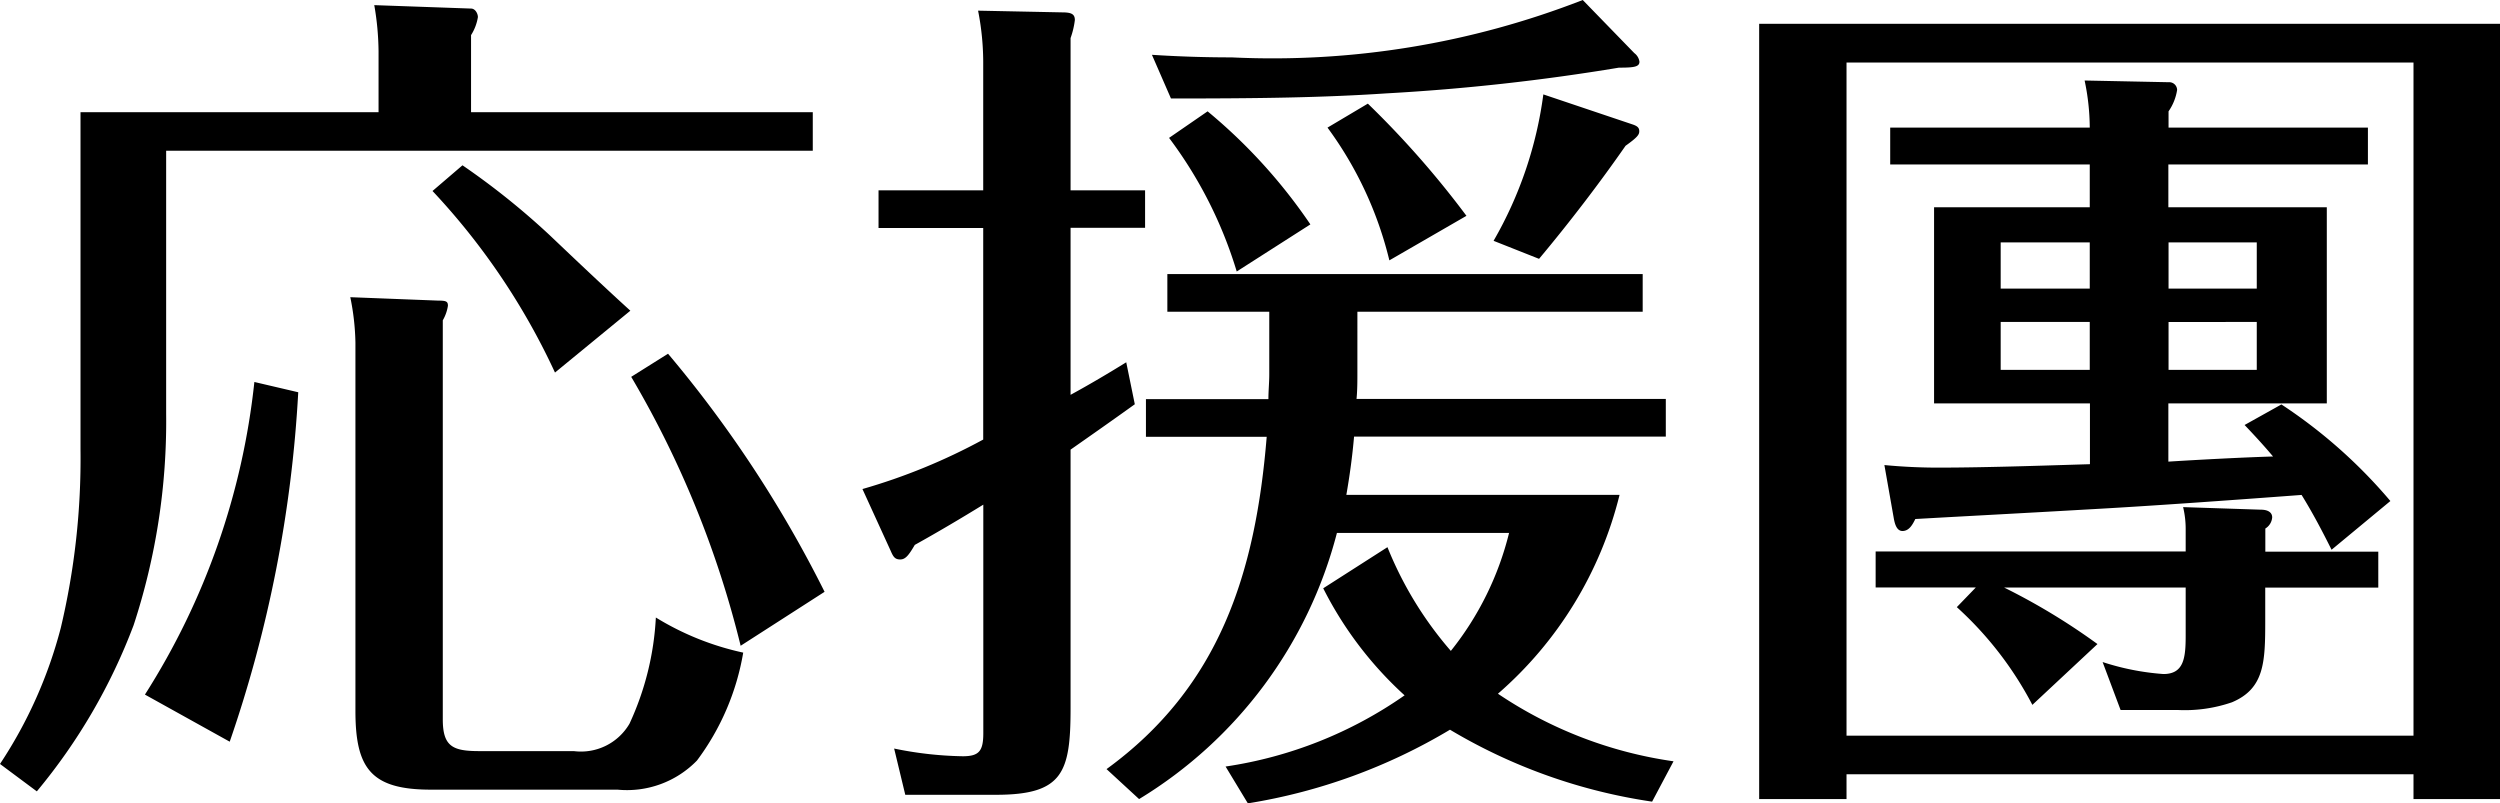 <svg xmlns="http://www.w3.org/2000/svg" width="52.542" height="16.884" viewBox="0 0 52.542 16.884">
  <path id="パス_1741" data-name="パス 1741" d="M-16.848-12.942v-1.62a1,1,0,0,0,.144-.378c0-.072-.054-.18-.144-.18l-2.034-.072a5.917,5.917,0,0,1,.09.972v1.278h-6.264V-5.85a15.409,15.409,0,0,1-.414,3.744A9.5,9.5,0,0,1-26.748.756l.774.576A12.158,12.158,0,0,0-23.94-2.16a13.745,13.745,0,0,0,.684-4.446v-5.526h13.59v-.81Zm-.18,1.116-.63.54A14.383,14.383,0,0,1-15.084-7.47l1.584-1.3c-.576-.522-1.332-1.242-1.692-1.584A15.7,15.7,0,0,0-17.028-11.826Zm-2.358,2.772a5.148,5.148,0,0,1,.108.954V-.36c0,1.206.324,1.656,1.584,1.656h3.924A2.051,2.051,0,0,0-12.1.684a5.245,5.245,0,0,0,.972-2.268,5.868,5.868,0,0,1-1.836-.738A6.034,6.034,0,0,1-13.518-.09a1.182,1.182,0,0,1-1.17.576h-1.98c-.558,0-.774-.09-.774-.666V-8.568a.875.875,0,0,0,.108-.306c0-.09-.036-.108-.2-.108Zm6.678,1.188-.774.486a20.887,20.887,0,0,1,2.3,5.652l1.764-1.134A25.3,25.3,0,0,0-12.708-7.866Zm-8.694.594a15.214,15.214,0,0,1-2.3,6.57l1.782.99a26.975,26.975,0,0,0,1.44-7.344ZM6.516-15.3a17.933,17.933,0,0,1-7.38,1.206q-.837,0-1.674-.054l.4.918c1.854,0,3.186-.018,4.536-.108a44.906,44.906,0,0,0,4.878-.54c.324,0,.432-.018.432-.126a.274.274,0,0,0-.108-.18Zm-10.764,4v-3.2a1.741,1.741,0,0,0,.09-.378c0-.126-.072-.162-.27-.162l-1.764-.036a5.641,5.641,0,0,1,.108,1.134V-11.3h-2.2v.792h2.2v4.446A12.546,12.546,0,0,1-8.622-5.022l.594,1.3c.054.126.09.18.2.18s.18-.09.306-.306c.486-.27.972-.558,1.44-.846V.108c0,.378-.09.486-.432.486A7.671,7.671,0,0,1-7.956.432l.234.972H-5.8C-4.41,1.4-4.248.936-4.248-.414V-5.85c.36-.252.9-.63,1.35-.954l-.18-.882c-.378.234-.774.468-1.17.684v-3.51h1.566V-11.3Zm8.892,1.062.954.378c.648-.774,1.278-1.6,1.818-2.376.252-.18.288-.234.288-.306s-.036-.108-.144-.144l-1.872-.63A8.331,8.331,0,0,1,4.644-10.242ZM1.152-12.618a7.792,7.792,0,0,1,1.3,2.79l1.62-.936A19.612,19.612,0,0,0,2-13.122Zm-3.33.216A8.99,8.99,0,0,1-.756-9.594l1.548-.99a11.321,11.321,0,0,0-2.16-2.376ZM1.35-4.1H4.968A6.426,6.426,0,0,1,3.744-1.62,7.7,7.7,0,0,1,2.412-3.8l-1.35.864a7.767,7.767,0,0,0,1.71,2.25A8.81,8.81,0,0,1-.99.81l.468.774A11.955,11.955,0,0,0,3.726.036,11.557,11.557,0,0,0,7.974,1.548L8.424.7A8.824,8.824,0,0,1,4.734-.72,8.105,8.105,0,0,0,7.29-4.9H1.548c.072-.414.126-.81.162-1.224H8.262v-.792h-6.5c.018-.18.018-.378.018-.558V-8.748H7.776V-9.54h-9.99v.792H-.072v1.314c0,.18-.018.342-.018.522H-2.664v.792H-.126C-.36-3.258-1.116-.864-3.492.864l.684.63A9.256,9.256,0,0,0,1.35-4.1ZM23.976.972v.522h1.818V-14.8H10.224V1.494H12.06V.972Zm0-.81H12.06V-13.986H23.976ZM21.024-5.706c-.63.018-1.638.072-2.2.108V-6.822h3.33v-4.122h-3.33v-.9h4.194v-.774H18.828v-.342a1.078,1.078,0,0,0,.18-.45.166.166,0,0,0-.18-.162l-1.764-.036a4.882,4.882,0,0,1,.108.99H12.978v.774h4.194v.9H13.9v4.122h3.276v1.278c-.648.018-2.124.072-3.186.072q-.567,0-1.134-.054l.2,1.134c.018.09.054.252.18.252.144,0,.216-.144.27-.252,1.278-.072,2.322-.126,3.6-.2,1.332-.072,3.1-.2,4.518-.306.234.378.432.756.63,1.152L23.49-4.77A10.654,10.654,0,0,0,21.2-6.8l-.774.432C20.628-6.156,20.844-5.922,21.024-5.706Zm-.342-3.528H18.828v-.972h1.854Zm-5.382,0v-.972h1.872v.972Zm5.382.7v1.008H18.828V-8.532Zm-5.382,0h1.872v1.008H15.3Zm3.888,4.824H12.672v.756h2.106l-.4.414A7.372,7.372,0,0,1,15.966-.486l1.368-1.278a13.547,13.547,0,0,0-1.962-1.188h3.816v1.008c0,.468-.036.81-.468.81a5.323,5.323,0,0,1-1.278-.252L17.82-.378h1.206A3.042,3.042,0,0,0,20.16-.54c.684-.288.7-.846.7-1.71v-.7h2.376v-.756H20.862v-.486a.3.3,0,0,0,.144-.234c0-.126-.126-.162-.234-.162l-1.638-.054a1.962,1.962,0,0,1,.054.468Z" transform="translate(26.748 15.3)"/>
</svg>
